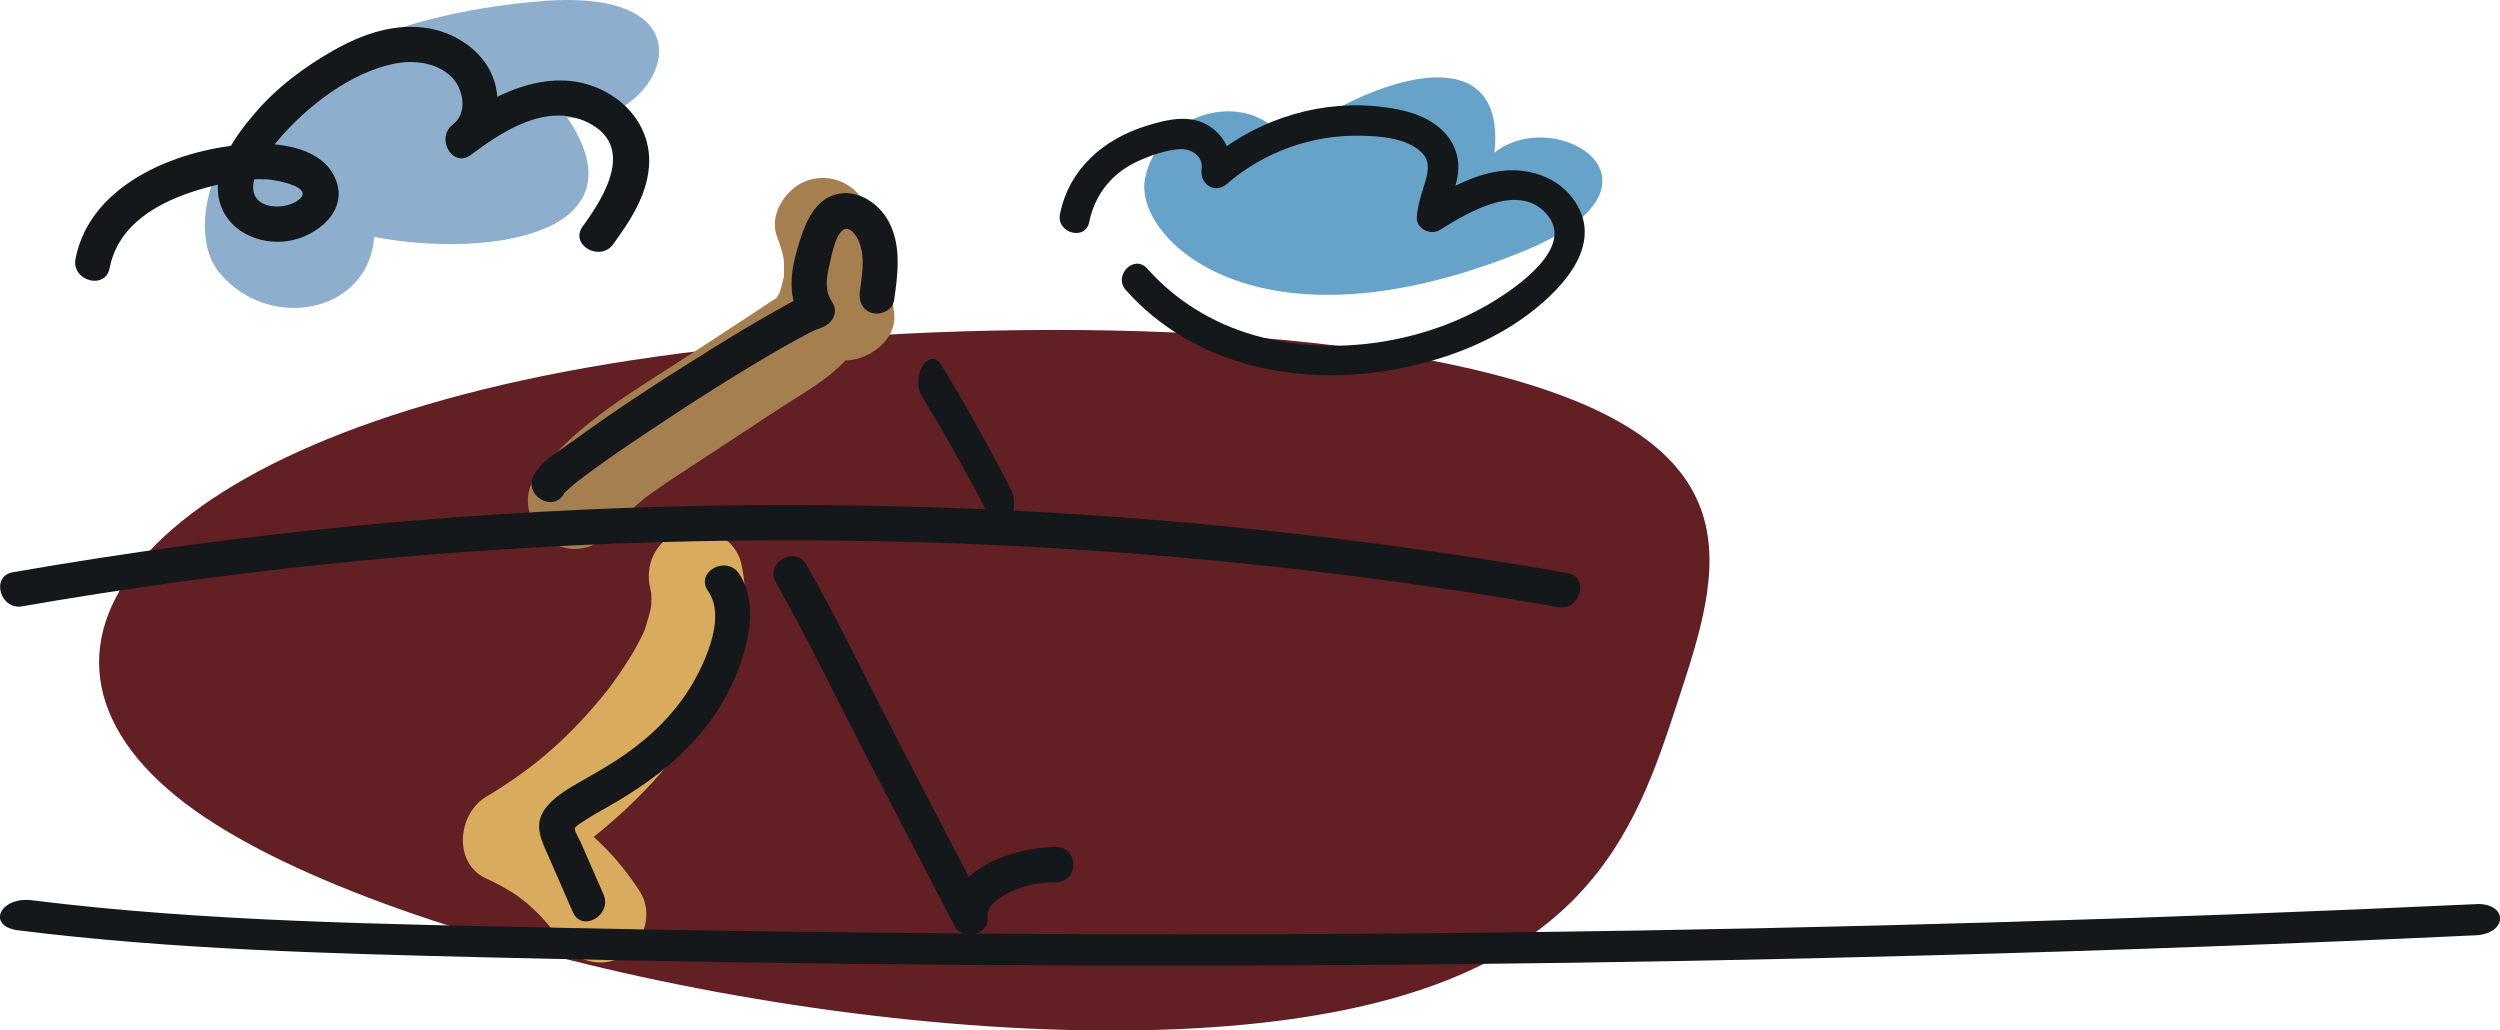 <?xml version="1.0" encoding="UTF-8"?>
<svg xmlns="http://www.w3.org/2000/svg" id="Capa_2" data-name="Capa 2" viewBox="0 0 262.48 108.19">
  <defs>
    <style>
      .cls-1 {
        fill: #67a2c9;
      }

      .cls-2 {
        fill: #8eaecd;
      }

      .cls-3 {
        fill: #622024;
        fill-rule: evenodd;
      }

      .cls-4 {
        fill: #d9ab5e;
      }

      .cls-5 {
        fill: #14181b;
      }

      .cls-6 {
        fill: #a67f50;
      }
    </style>
  </defs>
  <g id="ilustración">
    <path class="cls-3" d="m156.47,39.22c28.59,7.27,24.26,20.5,19.7,34.39-4.55,13.89-9.67,29.48-42.03,33.58-36.69,4.64-92.99-7.43-113.61-22.05-22.82-16.17-6.52-38.7,43.34-46.93,26.38-4.35,67.01-5.5,92.6,1.01Z"></path>
    <path class="cls-1" d="m120.21,18.8c1.31-6.9,10.75-9.85,14.81-3.96,8.65-6.59,23.2-11.53,21.89,1.18,6.55-5.18,20.17,3.4,2.96,10.39-28,11.37-40.84-1.41-39.66-7.61Z"></path>
    <path class="cls-2" d="m22.94,28.51c5.09,6.38,15.74,4.5,16.35-3.63,11.93,2.26,28.57-.23,20.25-12.57,9.14,1.91,17.38-13.94-2.95-12.17C23.53,3.03,18.37,22.77,22.94,28.51Z"></path>
    <path class="cls-6" d="m93.88,32.92c-.48-4.12-1.02-8.2-3.23-11.82-1.29-2.11-3.9-2.99-6.18-2.03-2.07.88-3.77,3.54-2.87,5.84.29.74.53,1.49.68,2.27.07.35.07.34,0-.01l.03.53c0,.35,0,.7,0,1.05-.05,1.53.12-.33-.06.51-.09.43-.21.85-.34,1.27-.05.16-.27.76-.1.27l-.25.45c.22-.23.21-.23-.02,0-.49.53.72-.43-.4.28-.34.21-.67.44-1,.66-.75.49-1.5.98-2.25,1.48-1.58,1.04-3.16,2.08-4.75,3.11-6.03,3.96-12.63,7.54-17,13.44-1.55,2.09-.41,5.62,1.78,6.77,2.59,1.37,5.12.45,6.77-1.78-.36.49.29-.34.37-.42.29-.32.59-.64.9-.94.62-.61,1.28-1.19,1.96-1.72-.48.37.32-.23.46-.33.36-.26.72-.51,1.08-.76.72-.5,1.45-.98,2.19-1.46,3.33-2.19,6.66-4.37,9.99-6.56,3.5-2.3,7.48-4.25,9.19-8.3,1.66-3.93,1.9-8.45.33-12.46-3.02,1.27-6.03,2.54-9.05,3.81.18.29.35.58.51.88.11.19.32.7.12.21.28.71.49,1.46.66,2.2.16.67.28,1.35.39,2.03.14.85-.08-.64.04.22.06.43.1.85.15,1.28.3,2.56,2.06,5.08,4.95,4.95,2.42-.11,5.27-2.2,4.95-4.95h0Z"></path>
    <path class="cls-4" d="m68.26,61.75c.12.61.15.67.09.19.03.34.05.67.04,1.01,0,.34-.02.67-.05,1.01.06-.48.04-.41-.07.19-.19.67-.36,1.33-.59,1.98-.21.56-.25.65-.11.27-.15.32-.3.64-.47.95-.64,1.24-1.39,2.41-2.19,3.56-.39.56-.79,1.12-1.2,1.66.39-.51-.71.86-.83,1-3.68,4.37-7.25,7.35-11.86,10.1-2.95,1.76-3.49,6.94,0,8.55.88.41,1.74.85,2.57,1.36.41.26.81.53,1.21.81-.69-.48.49.41.52.43.73.64,1.42,1.32,2.06,2.05.07.08.83,1.02.53.63-.17-.23.6.9.72,1.09,1.4,2.18,4.46,3.27,6.77,1.78,2.18-1.4,3.27-4.44,1.78-6.77-2.74-4.26-6.54-7.8-11.16-9.93v8.55c5.64-3.36,10.75-7.69,14.84-12.84,4.58-5.78,8.73-12.6,6.95-20.27-.59-2.52-3.62-4.26-6.09-3.46-2.64.85-4.08,3.38-3.46,6.09h0Z"></path>
    <path class="cls-5" d="m93.87,31.57c.39-2.75.81-5.76-.57-8.32-1.04-1.94-3.34-3.47-5.59-2.83-2.44.69-3.35,3.52-3.99,5.68-.73,2.46-1.04,5.25.45,7.49l1.6-2.79c-1.54.16-2.97,1.08-4.3,1.82-2.27,1.26-4.49,2.61-6.7,3.98-4.96,3.08-9.89,6.25-14.61,9.7-1.31.96-3.35,2.09-4.13,3.61-1.1,2.12,2.1,4,3.21,1.87.08-.15-.36.3.04-.05.21-.19.41-.39.63-.58.72-.63,1.08-.88,1.85-1.45,2.01-1.49,4.09-2.9,6.17-4.29,4.64-3.1,9.36-6.13,14.2-8.91.91-.52,1.82-1.03,2.75-1.5.19-.09.37-.18.56-.28.18-.09.54-.27.14-.07.24-.12.98-.23.19-.14,1.29-.14,2.46-1.51,1.6-2.79-.76-1.14-.63-2.43-.33-3.71.22-.93.62-3.32,1.5-3.88.75-.48,1.47.77,1.7,1.37.59,1.57.27,3.48.04,5.09-.14,1,.25,1.98,1.3,2.28.87.25,2.14-.31,2.28-1.3h0Z"></path>
    <path class="cls-5" d="m74.34,62.06c1.86,2.62-.15,7.12-1.54,9.56-1.75,3.07-4.31,5.59-7.19,7.6-1.42.99-2.91,1.84-4.41,2.7-1.42.81-3.12,1.74-4.06,3.13-1.14,1.69-.22,3.33.5,4.98.84,1.91,1.67,3.83,2.51,5.74.96,2.18,4.16.3,3.21-1.87-.8-1.82-1.59-3.64-2.39-5.47-.09-.22-.66-1.17-.63-1.43.04-.29.91-.75,1.11-.89.74-.51,1.54-.93,2.33-1.38,3.04-1.72,5.96-3.72,8.41-6.23s4.24-5.27,5.41-8.44c1.11-3,1.94-7.07-.05-9.88-1.37-1.93-4.59-.08-3.21,1.87h0Z"></path>
    <path class="cls-5" d="m114.36,23.31c.6-2.92,2.4-5.15,5.12-6.39,1.31-.6,2.95-1.17,4.39-1.26,1.19-.07,2.49.73,2.29,2.1-.23,1.56,1.39,2.66,2.66,1.55,3.86-3.36,8.93-5.17,14.04-5.06,2.04.04,4.79.23,6.36,1.72.89.85.78,1.86.46,2.96-.38,1.29-.82,2.49-.93,3.85-.1,1.21,1.43,1.98,2.4,1.38,2.96-1.85,8.55-5.26,11.44-1.42,2.52,3.35-3.28,7.36-5.7,8.85-7.25,4.47-17,5.96-25.19,3.61-4.34-1.24-8.25-3.62-11.25-7-1.36-1.54-3.61.72-2.25,2.25,7.13,8.04,18.37,10.25,28.59,8.27,4.9-.95,9.8-2.78,13.8-5.82,3.65-2.78,8-7.48,4.52-12.09-1.65-2.18-4.39-3.12-7.07-2.9-3.15.26-5.88,1.85-8.5,3.49.8.46,1.6.92,2.4,1.38.13-1.58.97-3.02,1.14-4.6.16-1.43-.22-2.8-1.12-3.92-1.85-2.3-5.04-2.9-7.82-3.13-6.38-.52-12.77,1.75-17.56,5.93.89.52,1.78,1.03,2.66,1.55.3-2.03-.36-4.01-2.08-5.24-2.04-1.47-4.63-.84-6.85-.14-4.47,1.4-8.06,4.51-9.02,9.24-.41,2,2.66,2.86,3.07.85h0Z"></path>
    <path class="cls-5" d="m64.37,25.65c1.86-2.54,3.72-5.38,3.79-8.64.06-2.91-1.52-5.46-3.93-6.99-5.6-3.54-11.96-.48-16.68,3.04.62,1.07,1.25,2.14,1.87,3.21,2.41-1.82,3.39-4.83,2.48-7.75s-3.78-4.98-6.8-5.53c-3.55-.64-7.04.57-10.1,2.31s-5.89,3.85-8.15,6.48c-2.03,2.36-4.59,5.87-3.85,9.17.73,3.27,4.17,4.84,7.27,4.35,3.06-.48,6.43-3.23,4.91-6.62-1.39-3.1-5.54-3.69-8.54-3.57-7.35.29-17.13,3.93-18.71,12.05-.45,2.33,3.12,3.33,3.58.99.9-4.64,5.2-6.98,9.38-8.23,2.31-.69,4.7-1.21,7.13-1.09.88.04,5.42.85,3.11,2.31-1.44.91-4.5.82-4.55-1.41-.04-1.99,2.14-4.51,3.39-5.88,2.9-3.16,7.1-6.26,11.36-7.15,2.06-.43,4.5-.16,6.07,1.37,1.24,1.21,1.75,3.79.16,4.99-1.88,1.42-.05,4.64,1.87,3.21,3.36-2.51,7.91-5.51,12.21-3.45,5.08,2.44,1.92,7.71-.46,10.95-1.41,1.93,1.81,3.78,3.21,1.87h0Z"></path>
    <path class="cls-5" d="m96.82,41.66c2.53,4.16,4.95,8.48,7.25,12.95,1.19,2.3,3.23-.99,2.05-3.28-2.31-4.48-4.72-8.79-7.25-12.95-1.3-2.14-3.35,1.14-2.05,3.28h0Z"></path>
    <g>
      <path class="cls-5" d="m259.9,94.93c-33.36,1.54-66.79,2.53-100.24,2.95-19.05.24-38.1.27-57.15.14.71-.24,1.27-.84,1.18-1.7-.15-1.4,1.43-2.19,2.52-2.71,1.47-.7,3.07-.99,4.69-.98,2.39,0,2.39-3.7,0-3.71-2.64,0-6.84.96-9.19,3.14-2.57-4.95-5.14-9.9-7.71-14.86-3.1-5.96-6.01-12.07-9.33-17.91-1.18-2.08-4.39-.21-3.21,1.87,3.32,5.84,6.24,11.95,9.33,17.91,3.15,6.06,6.3,12.12,9.44,18.18.19.37.5.61.85.75-13.93-.1-27.85-.28-41.77-.58-18.67-.4-37.59-.61-55.96-2.9-3.37-.42-4.81,2.74-1.42,3.16,16.25,2.03,32.87,2.44,49.4,2.84,16.86.41,33.73.67,50.61.79,33.75.24,67.51-.1,101.23-1.02,18.93-.51,37.85-1.21,56.74-2.09,3.42-.16,3.45-3.44,0-3.28Z"></path>
      <path class="cls-5" d="m2.33,63.66c20.81-3.62,41.85-5.83,62.95-6.61,20.97-.78,41.99-.15,62.87,1.87,11.87,1.15,23.69,2.76,35.44,4.82,2.34.41,3.34-3.17.99-3.58-21.03-3.68-42.3-5.97-63.63-6.79-21.27-.82-42.59-.2-63.77,1.85-12,1.17-23.95,2.79-35.83,4.86-2.35.41-1.35,3.99.99,3.58Z"></path>
    </g>
  </g>
</svg>
